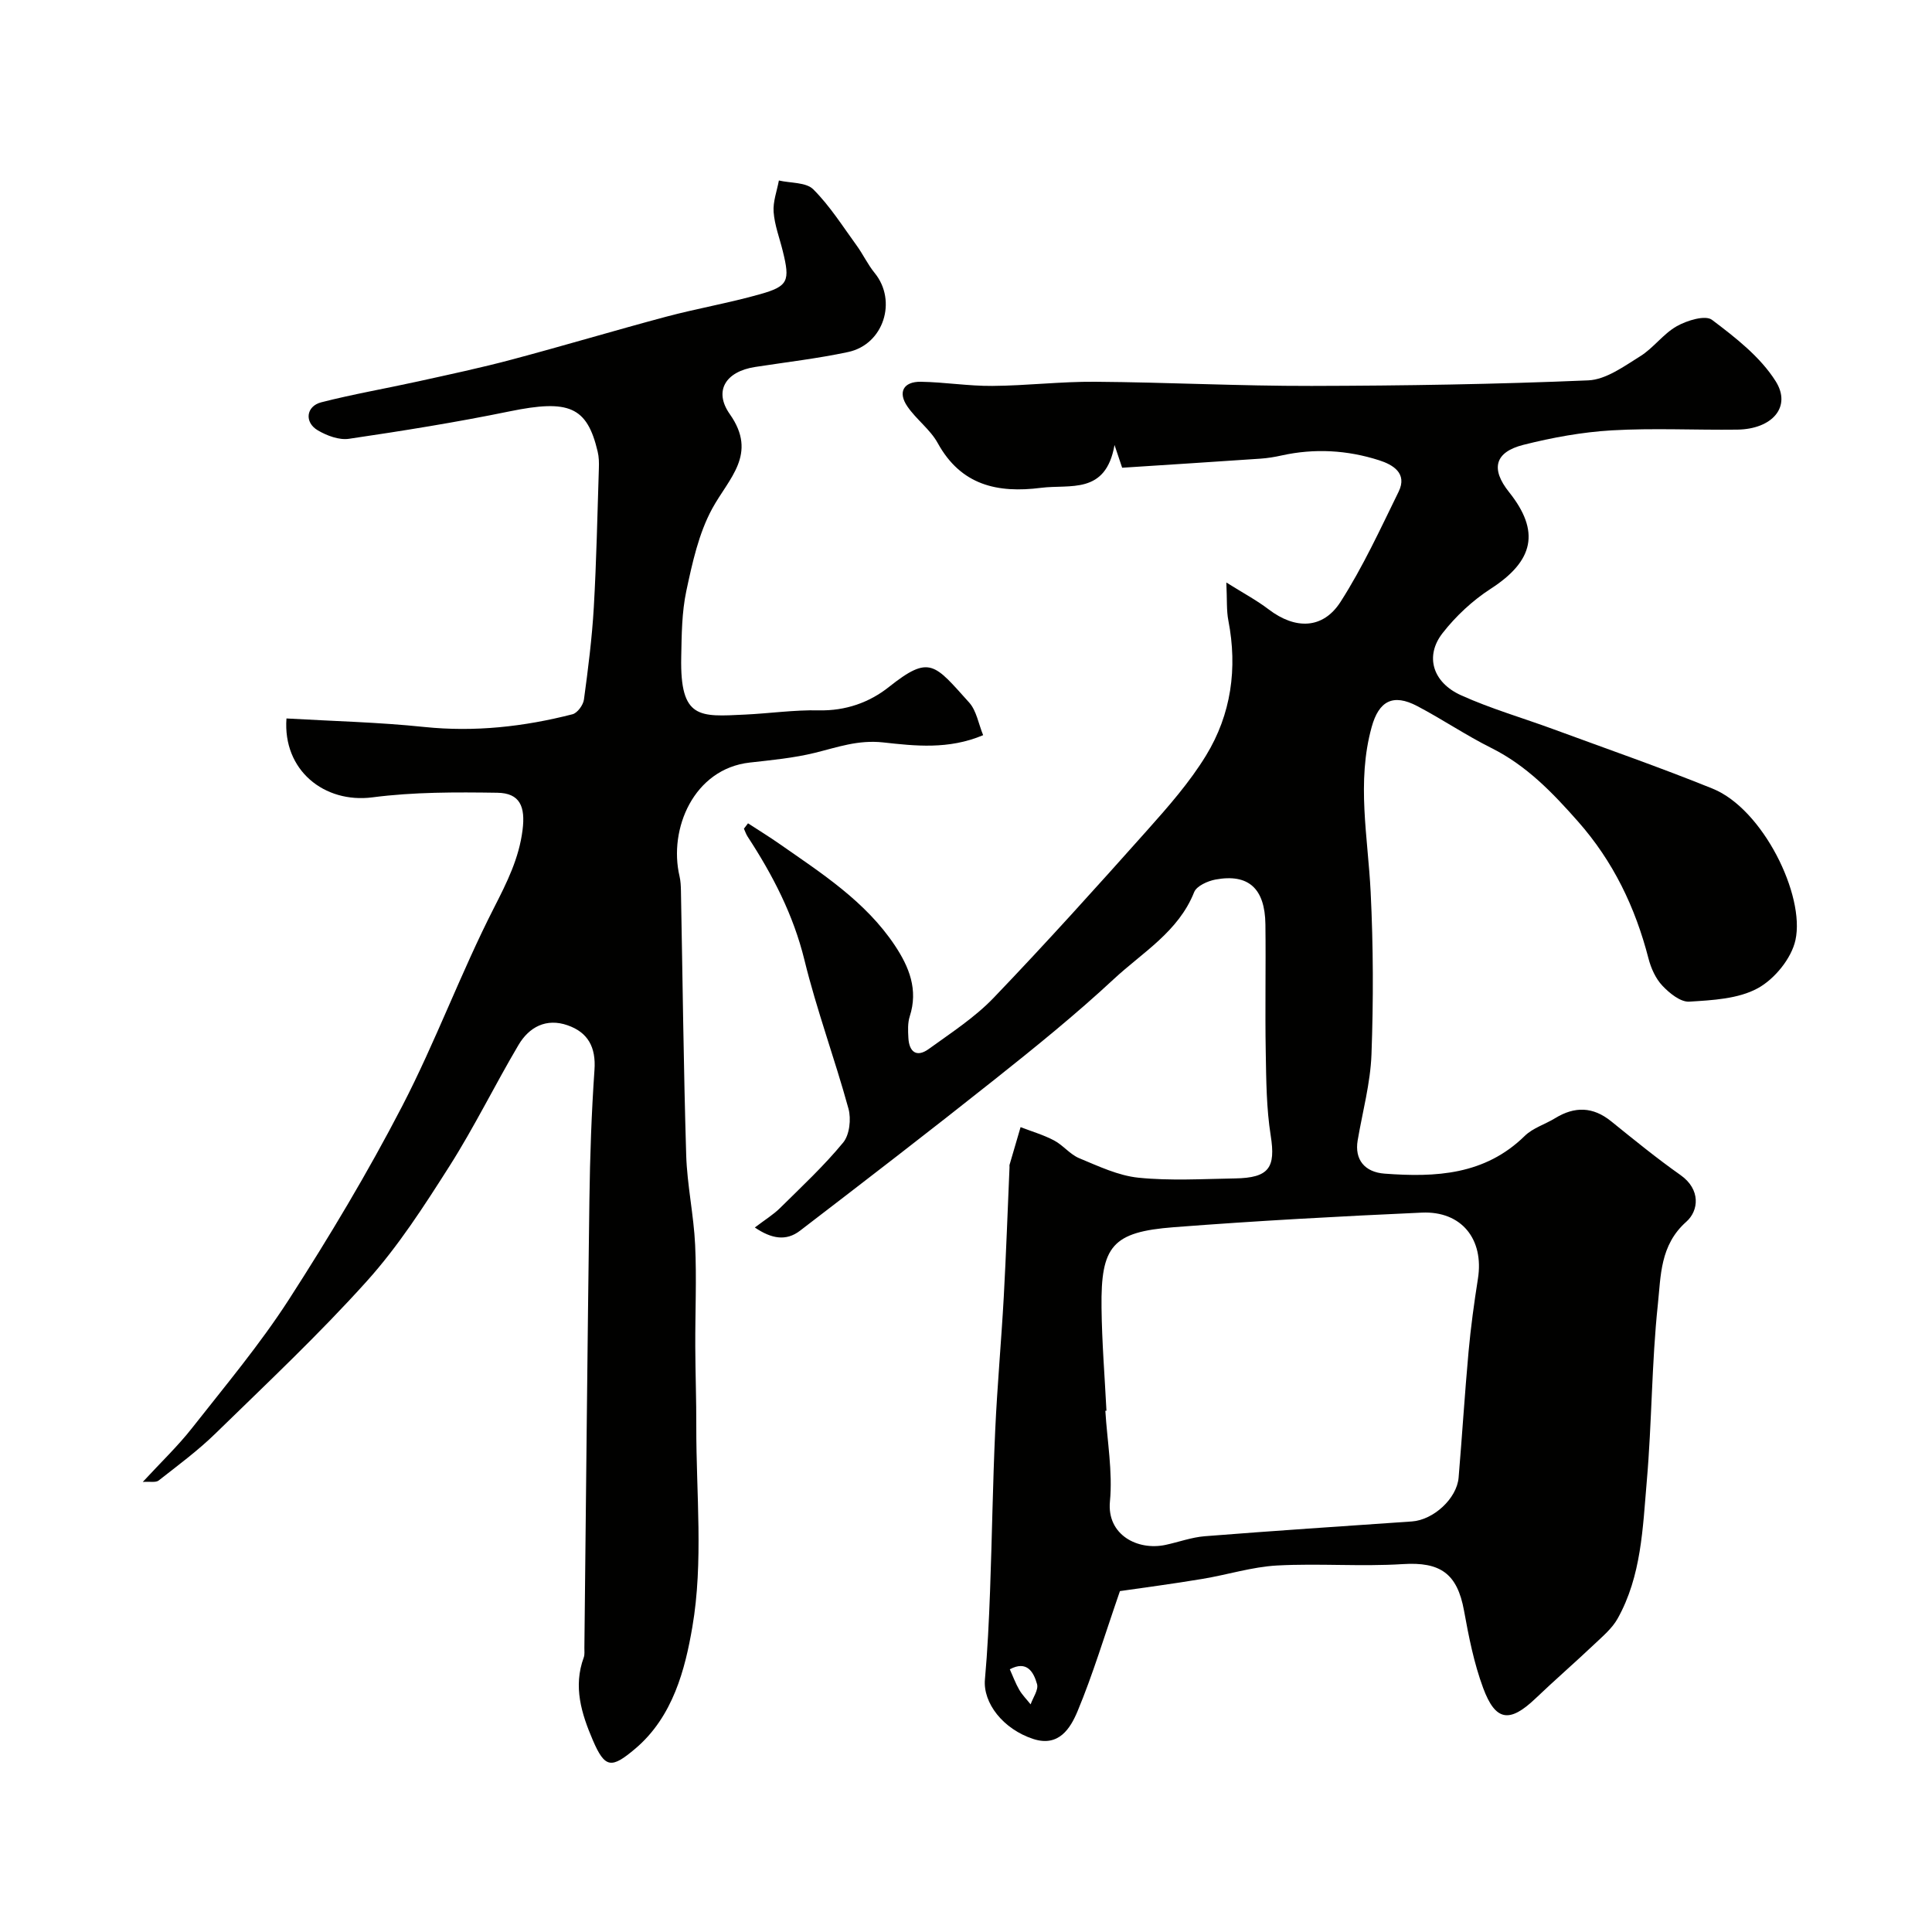 <svg enable-background="new 0 0 400 400" viewBox="0 0 400 400" xmlns="http://www.w3.org/2000/svg"><g fill="#010100"><path d="m231.87 329.42c-3.23 9.33-5.6 17.26-8.77 24.86-1.48 3.55-3.89 7.47-9.16 5.76-6.28-2.04-10.46-7.48-10.02-12.34.55-6.08.83-12.19 1.06-18.3.41-11.1.56-22.21 1.07-33.3.42-9.21 1.26-18.39 1.77-27.6.49-8.95.8-17.9 1.19-26.85.01-.17-.04-.34.01-.5.75-2.6 1.52-5.2 2.28-7.79 2.32.9 4.75 1.6 6.94 2.76 1.86.98 3.29 2.88 5.19 3.67 3.98 1.65 8.08 3.61 12.27 4.04 6.6.67 13.32.26 19.98.15 7.1-.11 8.45-2.25 7.41-8.85-.9-5.66-.93-11.49-1.03-17.25-.16-8.83.04-17.67-.07-26.5-.09-7.44-3.52-10.54-10.33-9.28-1.62.3-3.91 1.33-4.42 2.6-3.25 8.19-10.67 12.46-16.62 17.99-7.87 7.32-16.25 14.1-24.67 20.79-13.32 10.59-26.81 20.97-40.32 31.33-2.87 2.2-5.89 1.68-9.35-.67 2.17-1.65 3.84-2.67 5.19-4 4.48-4.43 9.12-8.75 13.11-13.6 1.31-1.59 1.67-4.86 1.09-6.99-2.83-10.32-6.58-20.4-9.12-30.79-2.3-9.38-6.58-17.62-11.77-25.56-.32-.5-.51-1.08-.76-1.63.28-.37.57-.74.85-1.11 2.17 1.41 4.38 2.77 6.5 4.25 8.75 6.11 17.81 11.9 23.89 21.02 2.96 4.45 4.89 9.16 3.09 14.71-.44 1.37-.36 2.96-.28 4.43.15 2.93 1.71 4.13 4.22 2.31 4.63-3.35 9.53-6.52 13.45-10.61 10.86-11.33 21.37-23 31.82-34.72 4.35-4.88 8.75-9.89 12.14-15.44 5.2-8.52 6.54-18.02 4.62-27.93-.41-2.09-.25-4.29-.42-7.88 3.48 2.18 6.29 3.68 8.78 5.58 5.47 4.16 11.2 4.14 14.87-1.58 4.62-7.21 8.24-15.09 12.02-22.8 1.88-3.84-1.23-5.61-4.05-6.51-6.59-2.11-13.36-2.5-20.19-.99-1.43.32-2.9.56-4.36.66-9.48.65-18.96 1.25-28.64 1.88-.27-.8-.71-2.11-1.58-4.71-1.81 10.36-9.21 8.1-15.22 8.87-9 1.14-16.56-.51-21.38-9.26-1.55-2.82-4.43-4.88-6.28-7.58-2.03-2.95-.83-5.17 2.78-5.12 4.94.08 9.87.9 14.8.86 7.1-.05 14.21-.92 21.3-.86 14.94.11 29.87.89 44.8.86 19.1-.04 38.21-.34 57.29-1.15 3.66-.16 7.38-2.9 10.73-4.98 2.76-1.71 4.79-4.66 7.6-6.24 2.11-1.19 5.91-2.35 7.28-1.31 4.87 3.67 10.01 7.67 13.19 12.72 3.34 5.31-.74 9.91-7.95 10.01-8.66.11-17.35-.35-25.99.15-6.14.36-12.32 1.49-18.3 3-5.97 1.51-6.79 5-2.97 9.78 6.5 8.14 5.14 14.24-3.78 20.01-3.76 2.43-7.23 5.66-9.98 9.19-3.7 4.73-2.09 10.2 3.83 12.87 6.2 2.8 12.81 4.7 19.21 7.06 10.97 4.04 22.03 7.88 32.87 12.27 10.41 4.21 19.18 22.1 17.15 31.35-.83 3.8-4.32 8.07-7.79 9.97-4.06 2.22-9.38 2.48-14.2 2.78-1.81.11-4.11-1.76-5.56-3.3-1.4-1.48-2.36-3.62-2.88-5.64-2.73-10.58-7.28-20.09-14.6-28.37-5.28-5.98-10.65-11.57-17.92-15.2-5.25-2.62-10.15-5.95-15.35-8.68-5.03-2.65-7.95-1.06-9.44 4.33-3.16 11.41-.77 22.77-.21 34.19.55 11.17.58 22.4.17 33.58-.22 5.97-1.85 11.88-2.86 17.82-.67 3.97 1.45 6.58 5.58 6.88 10.58.79 20.75.29 29.01-7.81 1.68-1.65 4.23-2.4 6.31-3.68 4.03-2.47 7.82-2.39 11.58.65 4.72 3.81 9.42 7.65 14.37 11.14 4.21 2.97 3.78 7.37 1.19 9.66-5.47 4.85-5.26 11.23-5.89 17.12-1.29 12.13-1.23 24.4-2.29 36.57-.84 9.7-1.1 19.66-6.05 28.49-1.14 2.03-3.08 3.65-4.81 5.29-4.01 3.8-8.19 7.42-12.18 11.23-5.34 5.09-8.27 4.76-10.84-2.17-1.9-5.13-2.98-10.6-3.96-16.01-1.4-7.72-4.94-10.13-12.66-9.64-8.66.55-17.4-.18-26.07.29-5.19.29-10.29 1.93-15.47 2.78-6.15 1.03-12.29 1.83-17.04 2.52zm-2.79-37.34c-.08 0-.15.01-.23.01.38 6.26 1.54 12.6.95 18.77-.66 6.9 5.71 10.24 11.53 8.99 2.7-.58 5.37-1.57 8.1-1.79 14.29-1.13 28.59-2.07 42.89-3.06 4.45-.31 9.3-4.73 9.67-9.08.73-8.69 1.27-17.4 2.06-26.09.46-5.05 1.15-10.08 1.94-15.09 1.29-8.14-3.37-14.05-11.62-13.68-17.13.77-34.26 1.7-51.35 3.02-12.72.98-15.13 3.88-14.96 16.69.08 7.11.66 14.21 1.02 21.31zm-20.01 53.53c.65 1.44 1.18 2.91 1.96 4.25.63 1.09 1.56 2.01 2.35 3.01.49-1.41 1.66-3.01 1.33-4.19-.7-2.5-2.09-4.97-5.64-3.07z"/><path d="m203.55 152.21c-7.18 3.03-14.14 2.22-20.69 1.5-5.22-.57-9.46 1-14.13 2.15-4.4 1.08-8.98 1.51-13.51 2.02-11.61 1.31-16.83 13.78-14.53 23.54.22.95.27 1.96.29 2.95.35 18.26.54 36.53 1.09 54.79.19 6.2 1.56 12.37 1.85 18.58.33 7.01 0 14.05.03 21.07.02 5.52.23 11.04.21 16.56-.03 13.87 1.5 28.02-.82 41.5-1.48 8.64-3.98 18.55-11.81 25.17-4.92 4.16-6.27 4.12-8.79-1.75-2.36-5.5-4.1-11.1-1.88-17.13.22-.6.12-1.32.13-1.98.34-30.93.62-61.85 1.04-92.78.12-8.97.43-17.94 1.05-26.89.33-4.69-1.34-7.77-5.58-9.24-4.39-1.53-7.95.35-10.15 4.08-4.9 8.29-9.14 16.98-14.3 25.1-5.24 8.24-10.6 16.58-17.1 23.8-9.9 11.01-20.73 21.19-31.35 31.55-3.63 3.54-7.76 6.59-11.76 9.73-.59.46-1.76.18-3.28.29 3.73-4.05 7.24-7.39 10.21-11.17 6.87-8.74 14.06-17.32 20.07-26.64 8.36-12.98 16.32-26.28 23.42-39.98 6.94-13.39 12.16-27.66 19.02-41.09 2.68-5.26 5.17-10.2 5.91-16.1.61-4.84-.53-7.64-5.22-7.71-8.61-.13-17.32-.16-25.84.95-10 1.3-18.61-5.62-17.82-16.33 9.49.55 19.05.77 28.52 1.76 10.46 1.08 20.63-.05 30.7-2.63 1.01-.26 2.22-1.91 2.37-3.05.86-6.34 1.67-12.7 2.04-19.08.55-9.59.74-19.19 1.05-28.79.04-1.15.02-2.35-.25-3.46-2.2-9.36-5.99-10.84-18.24-8.33-11.01 2.26-22.13 4.04-33.26 5.68-2.04.3-4.57-.65-6.44-1.75-2.83-1.66-2.44-5 .72-5.81 6.61-1.69 13.35-2.85 20.02-4.32 6.51-1.44 13.04-2.82 19.47-4.54 10.67-2.84 21.25-6.01 31.91-8.86 6.43-1.71 13.02-2.84 19.42-4.65 5.89-1.66 6.26-2.74 4.72-8.96-.66-2.69-1.69-5.34-1.89-8.07-.16-2.14.69-4.35 1.09-6.52 2.43.56 5.62.34 7.12 1.83 3.43 3.42 6.08 7.64 8.96 11.6 1.34 1.84 2.32 3.97 3.76 5.73 4.69 5.76 1.86 14.78-5.5 16.35-6.36 1.36-12.84 2.1-19.28 3.1-6.06.94-8.63 4.94-5.21 9.78 5.83 8.29-.24 13.25-3.68 19.59-2.78 5.13-4.09 11.18-5.33 16.98-.95 4.46-.97 9.15-1.06 13.75-.26 12.88 3.83 12.31 13.17 11.87 5.1-.24 10.21-.99 15.3-.88 5.54.13 10.48-1.62 14.53-4.84 8.48-6.73 9.4-4.78 16.64 3.25 1.5 1.69 1.9 4.36 2.87 6.73z"/></g></svg>
